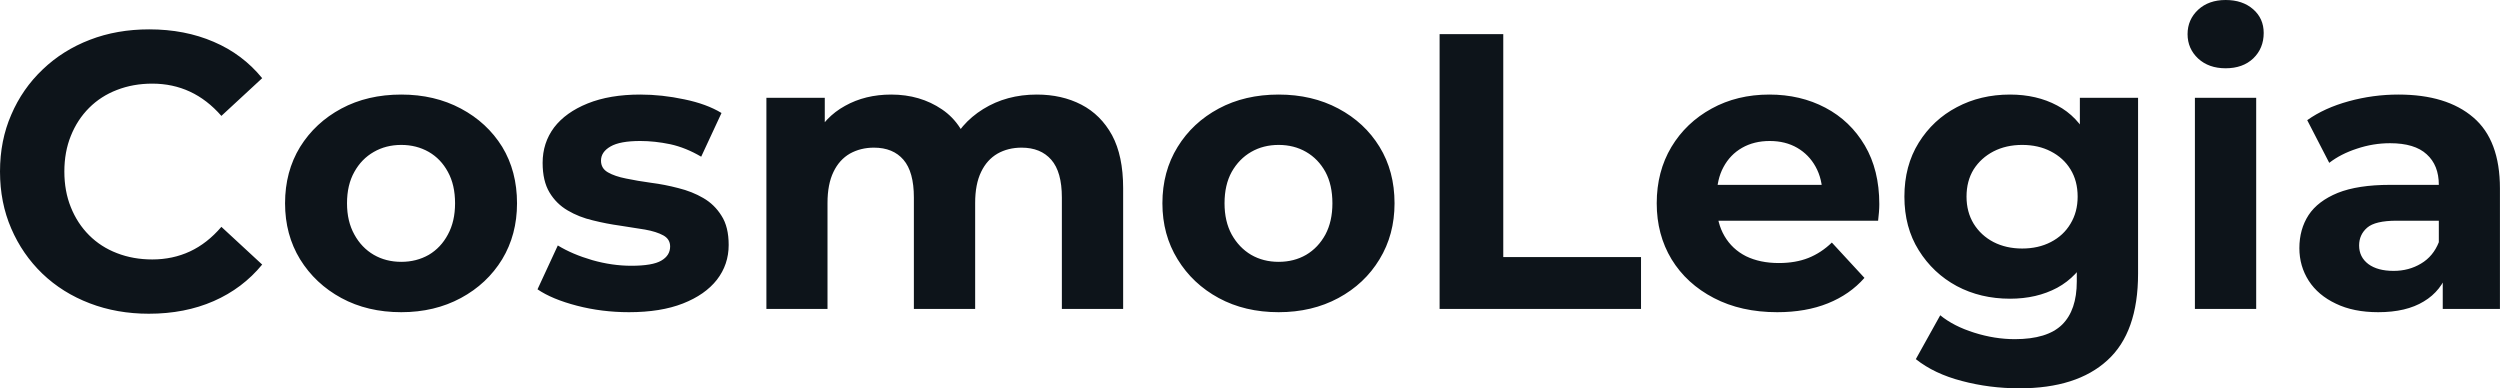 <svg fill="#0d141a" viewBox="0 0 146.464 22.747" height="100%" width="100%" xmlns="http://www.w3.org/2000/svg"><path preserveAspectRatio="none" d="M8.72 18.38L8.72 18.38Q6.85 18.38 5.26 17.77Q3.66 17.16 2.48 16.03Q1.31 14.90 0.66 13.39Q0 11.87 0 10.05L0 10.05Q0 8.23 0.66 6.72Q1.31 5.20 2.50 4.07Q3.68 2.94 5.27 2.33Q6.85 1.72 8.74 1.72L8.74 1.72Q10.83 1.72 12.52 2.45Q14.21 3.17 15.36 4.58L15.36 4.58L12.97 6.79Q12.14 5.84 11.13 5.37Q10.12 4.90 8.92 4.90L8.92 4.90Q7.80 4.90 6.85 5.27Q5.91 5.63 5.22 6.32Q4.53 7.01 4.15 7.96Q3.77 8.90 3.77 10.05L3.77 10.05Q3.77 11.20 4.15 12.14Q4.53 13.09 5.22 13.78Q5.91 14.47 6.85 14.83Q7.80 15.20 8.92 15.20L8.92 15.20Q10.12 15.20 11.13 14.73Q12.14 14.26 12.97 13.29L12.97 13.29L15.36 15.50Q14.21 16.90 12.52 17.64Q10.83 18.38 8.72 18.38ZM23.51 18.29L23.51 18.29Q21.53 18.29 20.00 17.46Q18.47 16.63 17.58 15.19Q16.70 13.75 16.70 11.91L16.70 11.91Q16.70 10.05 17.58 8.61Q18.47 7.18 20.00 6.36Q21.53 5.54 23.51 5.54L23.51 5.54Q25.46 5.54 27.00 6.36Q28.54 7.18 29.42 8.60Q30.29 10.03 30.29 11.91L30.29 11.91Q30.29 13.75 29.42 15.19Q28.54 16.63 27.00 17.46Q25.46 18.29 23.51 18.29ZM23.51 15.34L23.51 15.34Q24.40 15.34 25.12 14.93Q25.83 14.51 26.24 13.74Q26.66 12.97 26.66 11.91L26.66 11.91Q26.66 10.83 26.24 10.07Q25.83 9.31 25.12 8.90Q24.40 8.49 23.51 8.49L23.51 8.49Q22.61 8.49 21.90 8.90Q21.18 9.31 20.76 10.07Q20.33 10.83 20.33 11.91L20.33 11.91Q20.33 12.97 20.76 13.74Q21.18 14.51 21.90 14.93Q22.61 15.34 23.51 15.34ZM36.85 18.29L36.85 18.29Q35.26 18.29 33.80 17.91Q32.34 17.53 31.49 16.95L31.49 16.95L32.68 14.38Q33.53 14.90 34.70 15.24Q35.86 15.57 36.98 15.57L36.98 15.57Q38.23 15.57 38.74 15.27Q39.26 14.97 39.26 14.44L39.26 14.44Q39.26 14.01 38.86 13.79Q38.46 13.57 37.79 13.45Q37.12 13.34 36.33 13.22Q35.53 13.11 34.73 12.91Q33.92 12.72 33.26 12.33Q32.59 11.94 32.19 11.27Q31.79 10.60 31.79 9.54L31.79 9.54Q31.79 8.37 32.46 7.47Q33.14 6.58 34.43 6.06Q35.72 5.54 37.51 5.54L37.51 5.54Q38.78 5.54 40.09 5.82Q41.40 6.09 42.27 6.62L42.27 6.62L41.08 9.18Q40.18 8.65 39.27 8.45Q38.36 8.26 37.51 8.26L37.51 8.26Q36.32 8.26 35.77 8.58Q35.21 8.90 35.21 9.41L35.21 9.41Q35.21 9.87 35.62 10.10Q36.02 10.33 36.68 10.46Q37.35 10.60 38.15 10.71Q38.94 10.81 39.74 11.02Q40.55 11.22 41.20 11.60Q41.86 11.98 42.27 12.64Q42.69 13.29 42.69 14.35L42.69 14.35Q42.69 15.50 42.00 16.39Q41.31 17.27 40.01 17.78Q38.71 18.29 36.85 18.29ZM60.74 5.54L60.74 5.54Q62.21 5.54 63.35 6.13Q64.49 6.72 65.15 7.92Q65.80 9.13 65.80 11.02L65.80 11.02L65.80 18.10L62.21 18.10L62.21 11.57Q62.21 10.07 61.59 9.36Q60.97 8.65 59.85 8.65L59.85 8.65Q59.06 8.65 58.44 9.00Q57.82 9.36 57.48 10.07Q57.13 10.79 57.13 11.89L57.13 11.89L57.13 18.10L53.54 18.10L53.54 11.57Q53.54 10.07 52.93 9.36Q52.32 8.65 51.20 8.65L51.20 8.65Q50.42 8.65 49.79 9.00Q49.17 9.36 48.83 10.07Q48.48 10.79 48.48 11.89L48.48 11.89L48.48 18.10L44.90 18.10L44.90 5.73L48.32 5.73L48.32 9.11L47.68 8.12Q48.32 6.85 49.51 6.20Q50.69 5.54 52.21 5.54L52.21 5.54Q53.91 5.54 55.19 6.41Q56.46 7.27 56.88 9.04L56.88 9.04L55.61 8.69Q56.23 7.24 57.60 6.39Q58.97 5.54 60.74 5.54ZM74.91 18.29L74.91 18.29Q72.93 18.29 71.40 17.46Q69.87 16.63 68.99 15.19Q68.10 13.75 68.10 11.91L68.10 11.91Q68.10 10.05 68.99 8.61Q69.87 7.18 71.40 6.36Q72.93 5.54 74.91 5.54L74.91 5.54Q76.87 5.54 78.41 6.36Q79.95 7.18 80.82 8.60Q81.70 10.03 81.70 11.91L81.70 11.91Q81.70 13.75 80.82 15.19Q79.95 16.63 78.41 17.46Q76.87 18.29 74.91 18.29ZM74.91 15.34L74.91 15.34Q75.81 15.34 76.52 14.93Q77.23 14.51 77.65 13.74Q78.06 12.97 78.06 11.91L78.06 11.91Q78.06 10.83 77.65 10.07Q77.23 9.31 76.52 8.90Q75.81 8.49 74.91 8.49L74.91 8.49Q74.01 8.49 73.30 8.90Q72.59 9.31 72.16 10.07Q71.74 10.83 71.74 11.91L71.74 11.91Q71.74 12.97 72.16 13.74Q72.59 14.51 73.30 14.93Q74.01 15.34 74.91 15.34ZM96.14 18.10L84.34 18.10L84.34 2.00L88.07 2.00L88.07 15.06L96.14 15.06L96.14 18.10ZM104.12 18.29L104.12 18.29Q102.00 18.29 100.41 17.46Q98.81 16.63 97.93 15.19Q97.06 13.75 97.06 11.91L97.06 11.91Q97.06 10.05 97.92 8.61Q98.78 7.18 100.28 6.36Q101.77 5.54 103.66 5.54L103.66 5.54Q105.48 5.54 106.94 6.31Q108.40 7.08 109.25 8.52Q110.10 9.96 110.10 11.96L110.10 11.96Q110.10 12.17 110.08 12.43Q110.05 12.70 110.03 12.93L110.03 12.93L99.98 12.93L99.98 10.83L108.15 10.83L106.77 11.45Q106.77 10.49 106.37 9.77Q105.98 9.06 105.29 8.66Q104.60 8.26 103.68 8.26L103.68 8.26Q102.76 8.26 102.06 8.66Q101.36 9.06 100.97 9.79Q100.58 10.51 100.58 11.50L100.58 11.50L100.58 12.05Q100.58 13.06 101.03 13.83Q101.48 14.60 102.29 15.01Q103.11 15.41 104.21 15.41L104.21 15.41Q105.20 15.41 105.95 15.11Q106.70 14.81 107.32 14.21L107.32 14.21L109.23 16.28Q108.38 17.25 107.09 17.77Q105.80 18.29 104.12 18.29ZM118.31 22.75L118.31 22.75Q116.56 22.75 114.94 22.32Q113.32 21.90 112.24 21.04L112.24 21.04L113.67 18.47Q114.45 19.11 115.66 19.49Q116.86 19.87 118.04 19.87L118.04 19.87Q119.94 19.87 120.81 19.02Q121.67 18.17 121.67 16.49L121.67 16.49L121.67 14.63L121.90 11.52L121.85 8.39L121.85 5.73L125.26 5.73L125.26 16.03Q125.26 19.48 123.46 21.11Q121.67 22.75 118.31 22.75ZM117.76 17.50L117.76 17.50Q116.03 17.50 114.64 16.76Q113.25 16.01 112.41 14.66Q111.57 13.32 111.57 11.52L111.57 11.52Q111.57 9.71 112.41 8.36Q113.25 7.01 114.64 6.28Q116.03 5.54 117.76 5.54L117.76 5.54Q119.32 5.54 120.52 6.18Q121.72 6.81 122.38 8.13Q123.05 9.45 123.05 11.52L123.05 11.52Q123.05 13.57 122.38 14.89Q121.72 16.21 120.52 16.86Q119.32 17.50 117.76 17.50ZM118.47 14.56L118.47 14.56Q119.42 14.56 120.15 14.18Q120.89 13.80 121.30 13.11Q121.72 12.42 121.72 11.52L121.72 11.52Q121.72 10.60 121.30 9.92Q120.89 9.25 120.15 8.87Q119.42 8.49 118.47 8.49L118.47 8.49Q117.53 8.49 116.79 8.87Q116.06 9.25 115.63 9.92Q115.21 10.60 115.21 11.52L115.21 11.52Q115.21 12.42 115.63 13.11Q116.06 13.80 116.79 14.18Q117.53 14.56 118.47 14.56ZM132.18 18.10L128.59 18.10L128.59 5.73L132.18 5.73L132.18 18.10ZM130.39 4.00L130.39 4.00Q129.40 4.00 128.78 3.43Q128.16 2.85 128.16 2.00L128.16 2.00Q128.16 1.15 128.78 0.57Q129.40 0 130.39 0L130.39 0Q131.38 0 132.00 0.54Q132.62 1.08 132.62 1.93L132.62 1.93Q132.62 2.83 132.01 3.42Q131.40 4.00 130.39 4.00ZM146.46 18.10L143.11 18.10L143.11 15.69L142.88 15.16L142.88 10.83Q142.88 9.68 142.17 9.04Q141.47 8.39 140.02 8.39L140.02 8.39Q139.03 8.39 138.08 8.71Q137.13 9.02 136.46 9.54L136.46 9.54L135.17 7.04Q136.18 6.32 137.61 5.93Q139.03 5.54 140.51 5.54L140.51 5.54Q143.34 5.54 144.90 6.88Q146.46 8.21 146.46 11.04L146.46 11.04L146.46 18.10ZM139.33 18.29L139.33 18.29Q137.88 18.29 136.85 17.79Q135.81 17.30 135.26 16.45Q134.71 15.59 134.71 14.54L134.71 14.54Q134.71 13.43 135.25 12.60Q135.79 11.78 136.96 11.30Q138.14 10.83 140.02 10.83L140.02 10.83L143.31 10.83L143.31 12.93L140.41 12.93Q139.15 12.93 138.68 13.34Q138.21 13.75 138.21 14.38L138.21 14.38Q138.21 15.06 138.75 15.47Q139.29 15.87 140.23 15.87L140.23 15.87Q141.13 15.87 141.84 15.44Q142.55 15.02 142.88 14.19L142.88 14.19L143.43 15.85Q143.04 17.04 142.00 17.66Q140.97 18.29 139.33 18.29Z"></path></svg>